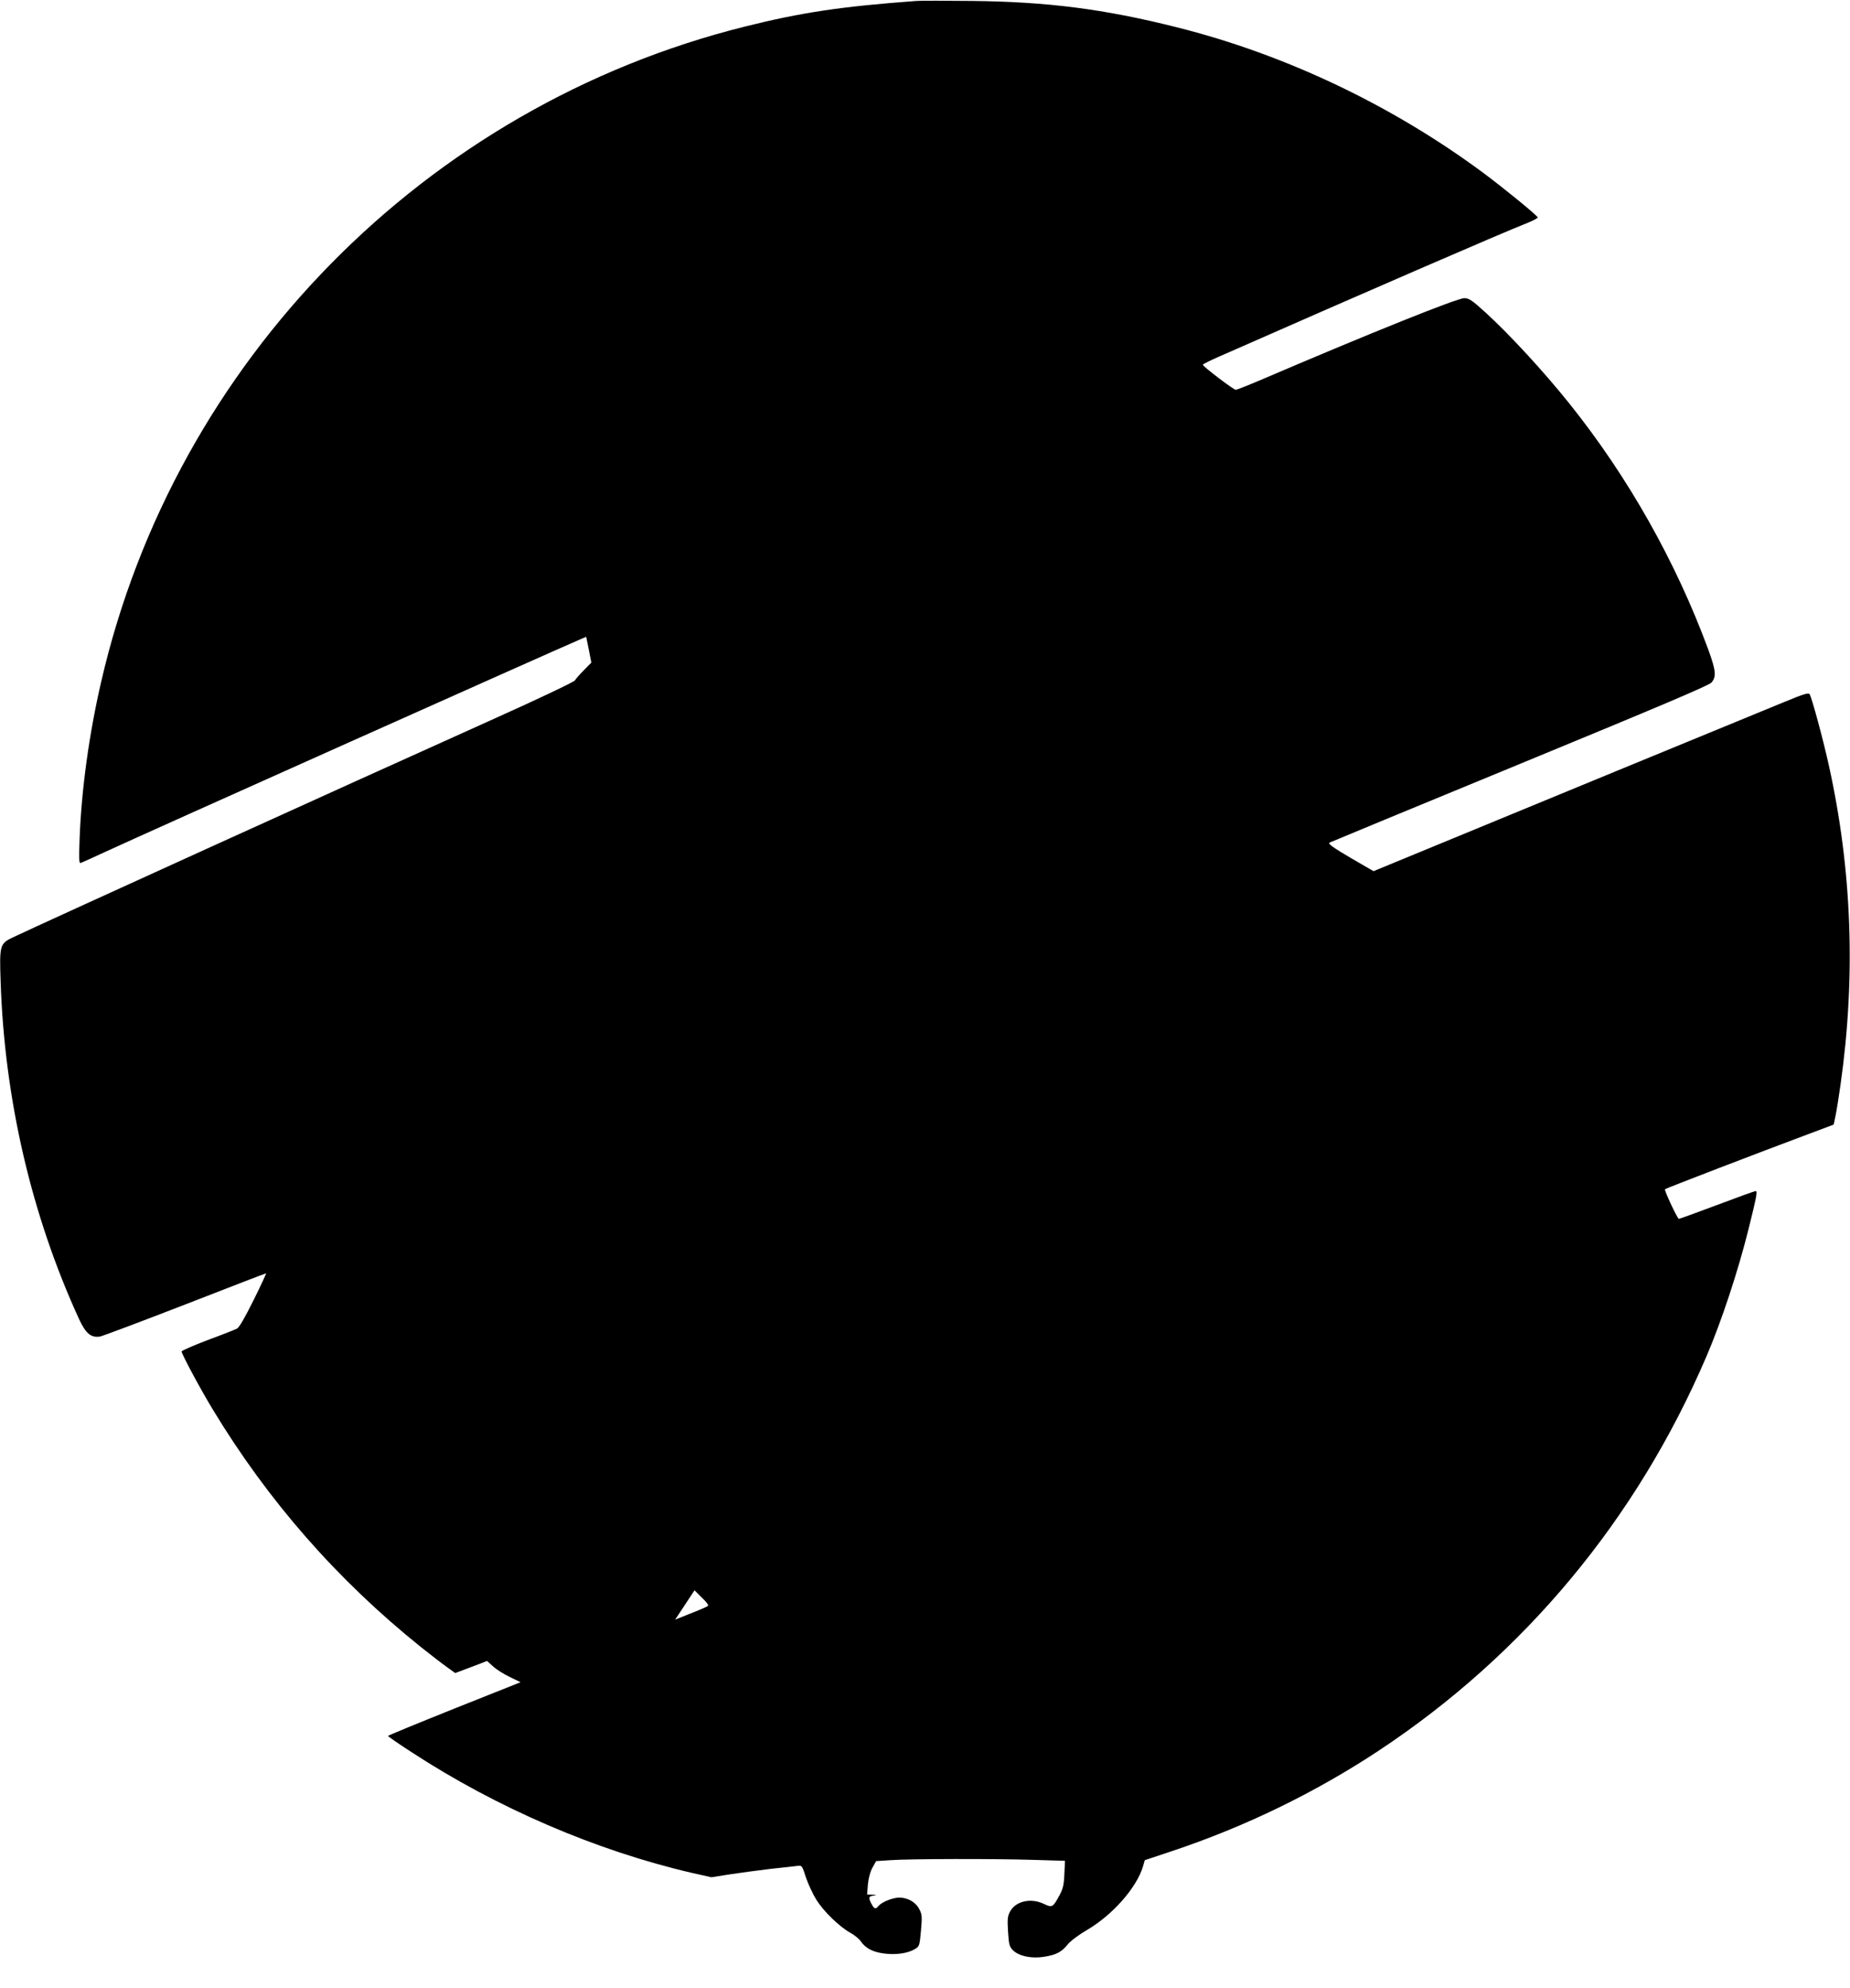 <?xml version="1.0" standalone="no"?>
<!DOCTYPE svg PUBLIC "-//W3C//DTD SVG 20010904//EN"
 "http://www.w3.org/TR/2001/REC-SVG-20010904/DTD/svg10.dtd">
<svg version="1.0" xmlns="http://www.w3.org/2000/svg"
 width="1192pt" height="1280pt" viewBox="0 0 1192 1280"
 preserveAspectRatio="xMidYMid meet">
<g transform="translate(0,1280) scale(0.1,-0.1)"
fill="#000000" stroke="none">
<path d="M5905 12794 c-487 -36 -740 -74 -1105 -165 -2059 -513 -3672 -2154
-4148 -4219 -78 -337 -127 -693 -139 -1009 -5 -139 -4 -163 8 -158 8 3 79 35
159 72 276 128 2884 1293 3066 1371 l31 13 17 -83 16 -83 -48 -49 c-27 -27
-53 -57 -58 -66 -5 -9 -238 -120 -519 -246 -1028 -462 -2875 -1301 -3103
-1409 -83 -39 -86 -51 -78 -283 25 -760 199 -1507 506 -2176 43 -92 77 -120
134 -111 17 3 264 96 548 206 284 111 519 201 522 201 3 0 -33 -78 -80 -172
-55 -111 -93 -177 -107 -184 -12 -6 -97 -40 -190 -74 -92 -35 -167 -68 -167
-73 0 -16 121 -242 200 -372 356 -589 802 -1098 1340 -1530 63 -50 139 -109
169 -130 l54 -39 56 21 c31 12 77 29 103 39 l46 18 40 -36 c22 -20 70 -50 108
-68 l68 -33 -427 -170 c-235 -94 -427 -173 -427 -176 0 -3 66 -49 148 -102
554 -362 1194 -637 1811 -780 l125 -28 120 19 c67 10 184 26 261 35 77 8 154
17 171 19 31 4 32 4 57 -75 15 -43 45 -108 67 -143 47 -75 147 -172 218 -212
27 -15 57 -39 67 -54 31 -46 79 -71 152 -80 76 -10 151 1 197 28 30 18 31 20
40 119 8 91 7 105 -11 139 -23 45 -74 74 -128 74 -44 0 -112 -28 -134 -53 -19
-24 -28 -21 -46 13 -21 40 -19 48 13 53 24 4 23 4 -7 6 l-34 1 5 64 c4 41 14
80 29 108 l24 43 90 6 c123 9 675 10 924 2 l203 -6 -4 -86 c-3 -71 -9 -95 -33
-139 -41 -75 -46 -78 -98 -53 -84 41 -183 19 -219 -49 -16 -30 -18 -48 -13
-130 6 -88 9 -97 35 -122 39 -36 119 -52 198 -39 77 12 113 31 152 80 18 22
71 62 123 92 166 97 321 273 362 411 l11 39 174 58 c474 158 924 377 1333 647
939 621 1663 1491 2112 2539 96 223 203 547 270 815 54 217 60 250 47 250 -6
0 -119 -41 -252 -91 -133 -50 -243 -90 -244 -88 -18 22 -94 185 -88 191 7 6
600 234 927 356 l160 60 12 58 c7 33 21 122 32 199 99 696 74 1382 -75 2055
-36 165 -110 437 -124 459 -6 12 -39 2 -162 -49 -189 -77 -1897 -780 -2330
-959 l-318 -131 -150 87 c-114 67 -145 90 -133 97 8 4 561 233 1227 507 913
376 1217 505 1234 524 32 38 28 77 -21 212 -209 566 -516 1111 -894 1583 -168
210 -390 450 -545 591 -84 76 -103 89 -133 89 -46 0 -602 -223 -1310 -526 -82
-35 -155 -64 -163 -64 -14 0 -211 150 -212 161 0 4 48 28 108 54 929 409 1810
791 1985 860 37 15 67 31 65 35 -5 14 -208 180 -343 281 -589 438 -1281 768
-1985 944 -466 117 -832 164 -1320 169 -168 2 -327 2 -355 0z m-1343 -10335
c-4 -4 -32 -17 -62 -29 -30 -12 -76 -30 -102 -41 l-48 -19 63 95 62 94 47 -47
c27 -25 45 -49 40 -53z"/>
</g>
</svg>